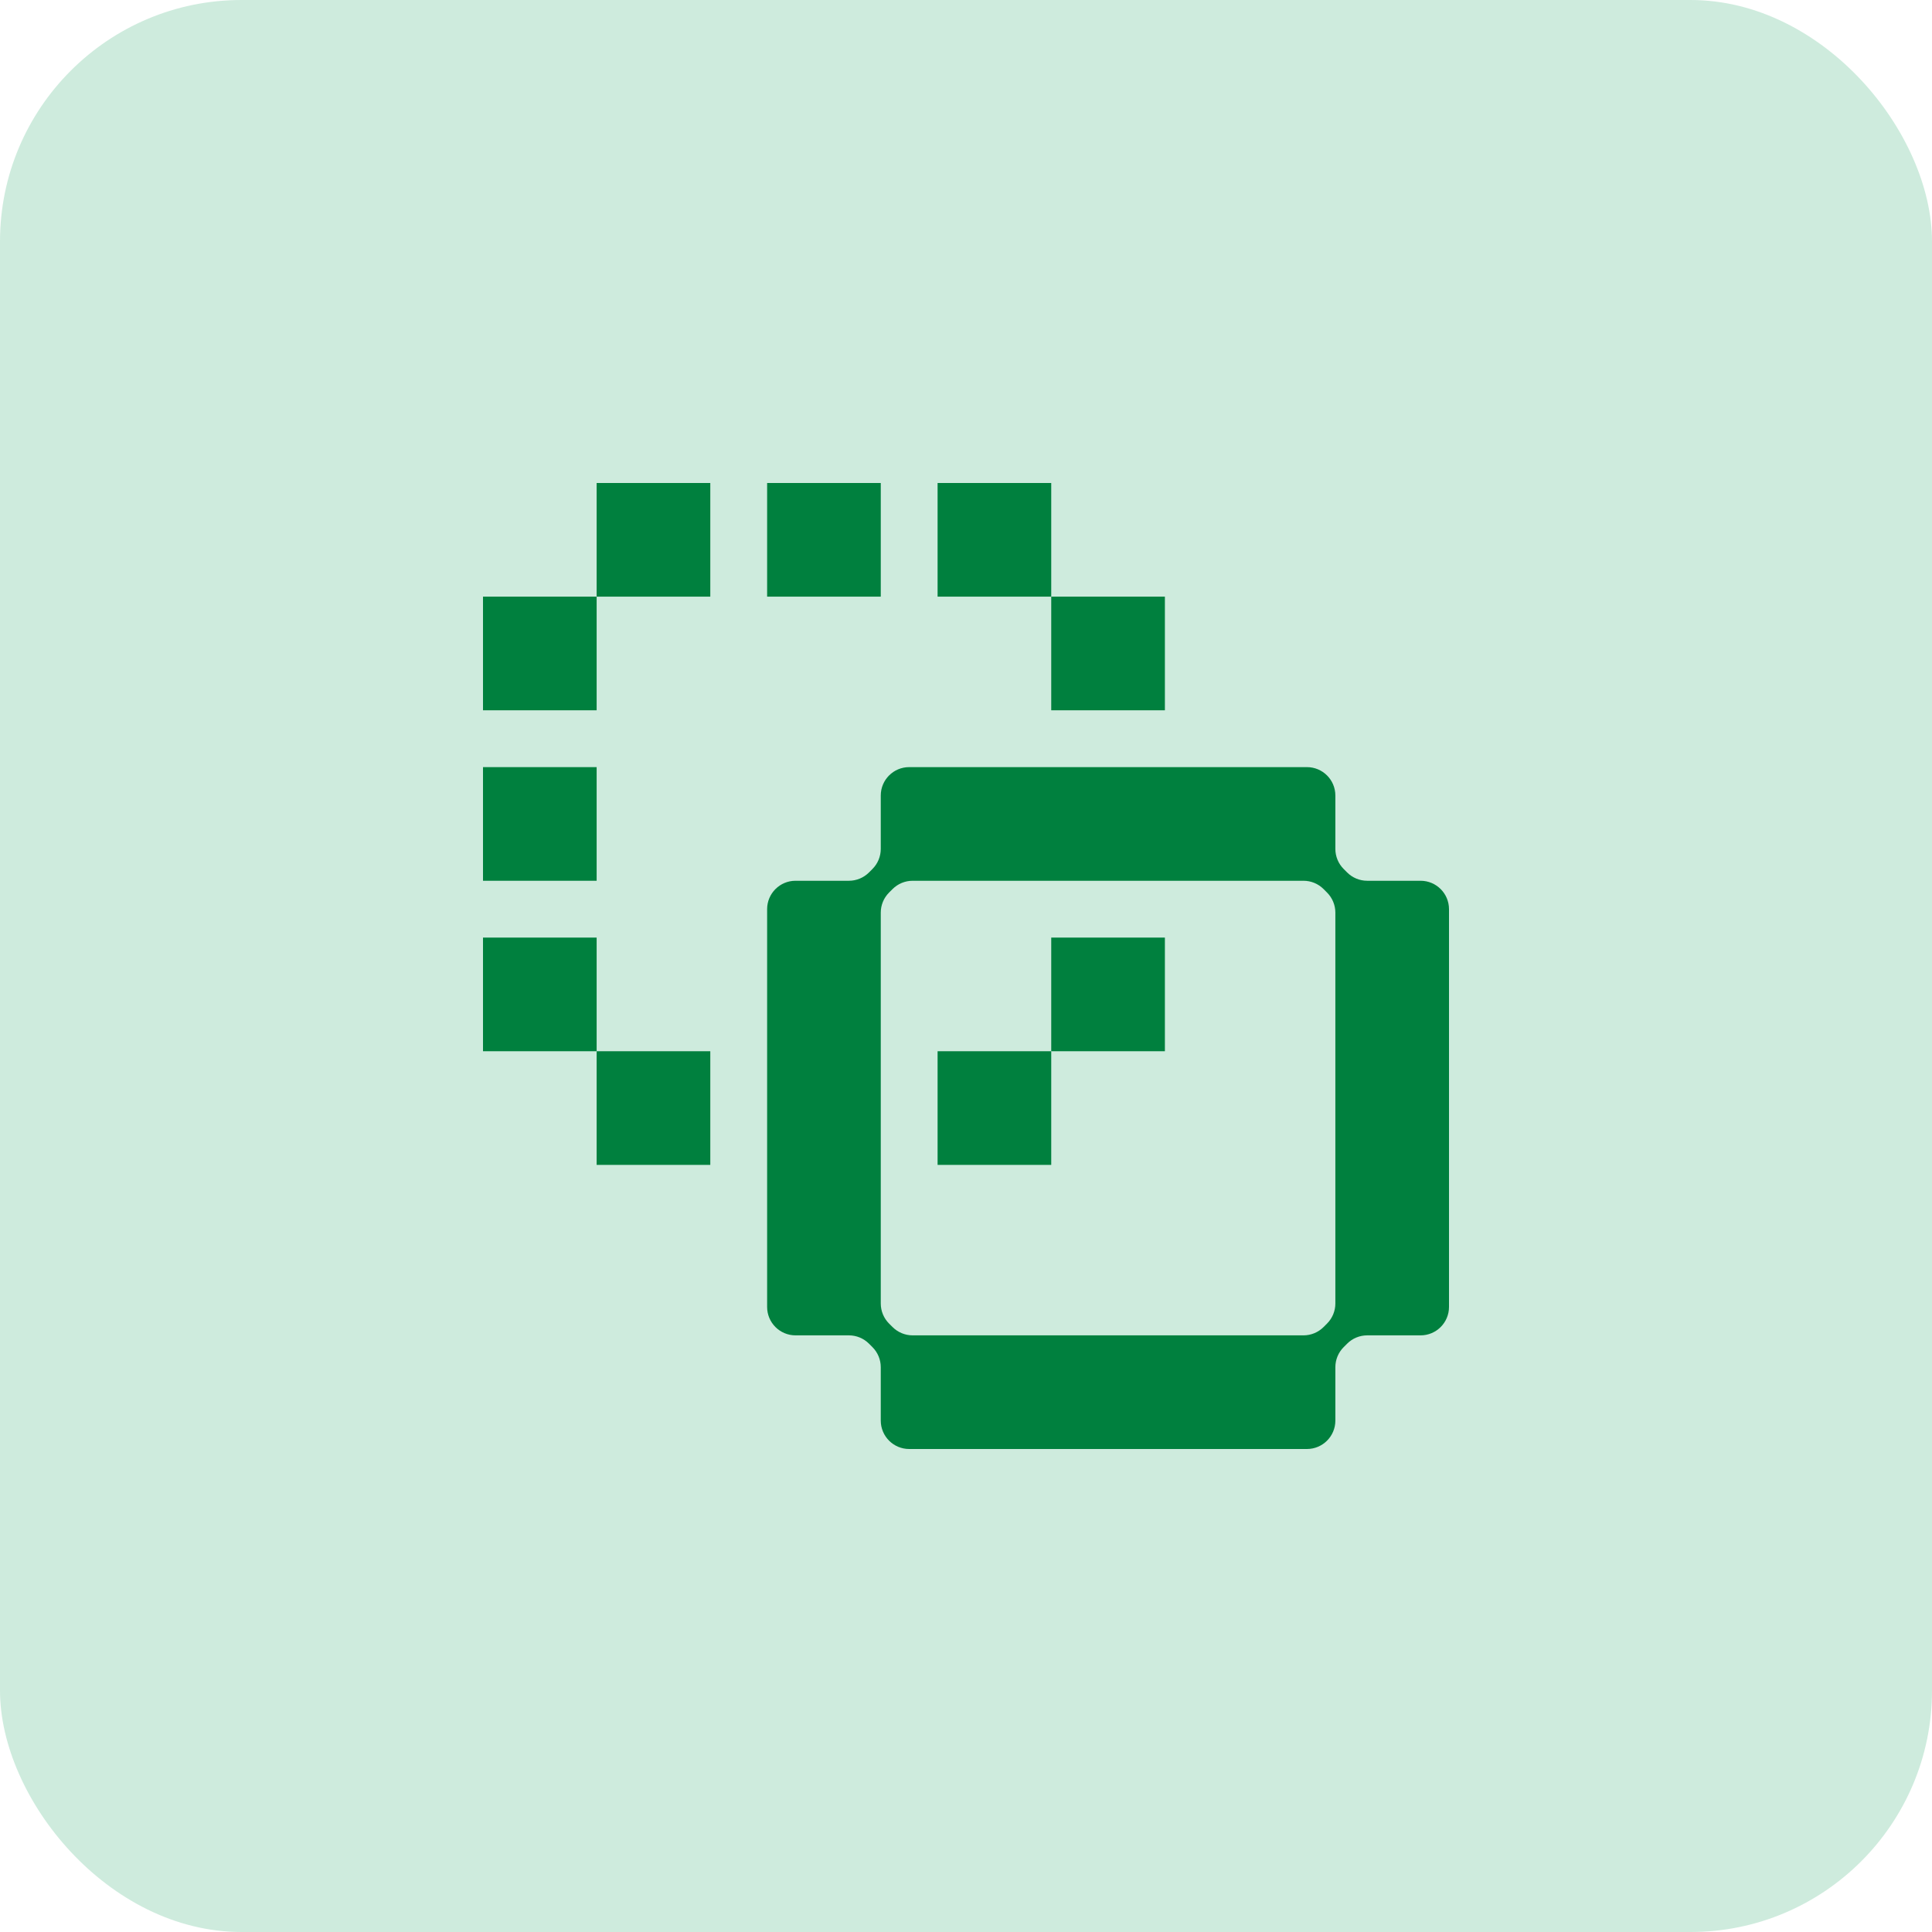 <svg width="128" height="128" viewBox="0 0 128 128" fill="none" xmlns="http://www.w3.org/2000/svg">
<rect width="128" height="128" rx="16" fill="#CEEBDD"/>
<path d="M69.647 77.177H62.118V69.647H69.647V77.177Z" fill="#00803E"/>
<path d="M77.177 69.647H69.647V62.118H77.177V69.647Z" fill="#00803E"/>
<path fill-rule="evenodd" clip-rule="evenodd" d="M86.588 50.824C87.628 50.824 88.471 51.666 88.471 52.706V56.242C88.471 56.741 88.669 57.22 89.022 57.573L89.251 57.802C89.603 58.155 90.082 58.353 90.581 58.353H94.118C95.157 58.353 96 59.196 96 60.235V86.588C96 87.628 95.157 88.471 94.118 88.471H90.581C90.082 88.471 89.603 88.669 89.251 89.022L89.022 89.251C88.669 89.603 88.471 90.082 88.471 90.581V94.118C88.471 95.157 87.628 96 86.588 96H60.235C59.196 96 58.353 95.157 58.353 94.118V90.581C58.353 90.082 58.155 89.603 57.802 89.251L57.573 89.022C57.22 88.669 56.741 88.471 56.242 88.471H52.706C51.666 88.471 50.824 87.628 50.824 86.588V60.235C50.824 59.196 51.666 58.353 52.706 58.353H56.242C56.741 58.353 57.22 58.155 57.573 57.802L57.802 57.573C58.155 57.22 58.353 56.741 58.353 56.242V52.706C58.353 51.666 59.196 50.824 60.235 50.824H86.588ZM60.464 58.353C59.965 58.353 59.486 58.551 59.133 58.904L58.904 59.133C58.551 59.486 58.353 59.965 58.353 60.464V86.36C58.353 86.859 58.551 87.338 58.904 87.691L59.133 87.919C59.486 88.272 59.965 88.471 60.464 88.471H86.36C86.859 88.471 87.338 88.272 87.691 87.919L87.919 87.691C88.272 87.338 88.471 86.859 88.471 86.36V60.464C88.471 59.965 88.272 59.486 87.919 59.133L87.691 58.904C87.338 58.551 86.859 58.353 86.36 58.353H60.464Z" fill="#00803E"/>
<path d="M47.059 77.177H39.529V69.647H47.059V77.177Z" fill="#00803E"/>
<path d="M39.529 69.647H32V62.118H39.529V69.647Z" fill="#00803E"/>
<path d="M39.529 58.353H32V50.824H39.529V58.353Z" fill="#00803E"/>
<path d="M39.529 47.059H32V39.529H39.529V47.059Z" fill="#00803E"/>
<path d="M77.177 47.059H69.647V39.529H77.177V47.059Z" fill="#00803E"/>
<path d="M47.059 39.529H39.529V32H47.059V39.529Z" fill="#00803E"/>
<path d="M58.353 39.529H50.824V32H58.353V39.529Z" fill="#00803E"/>
<path d="M69.647 39.529H62.118V32H69.647V39.529Z" fill="#00803E"/>
</svg>
